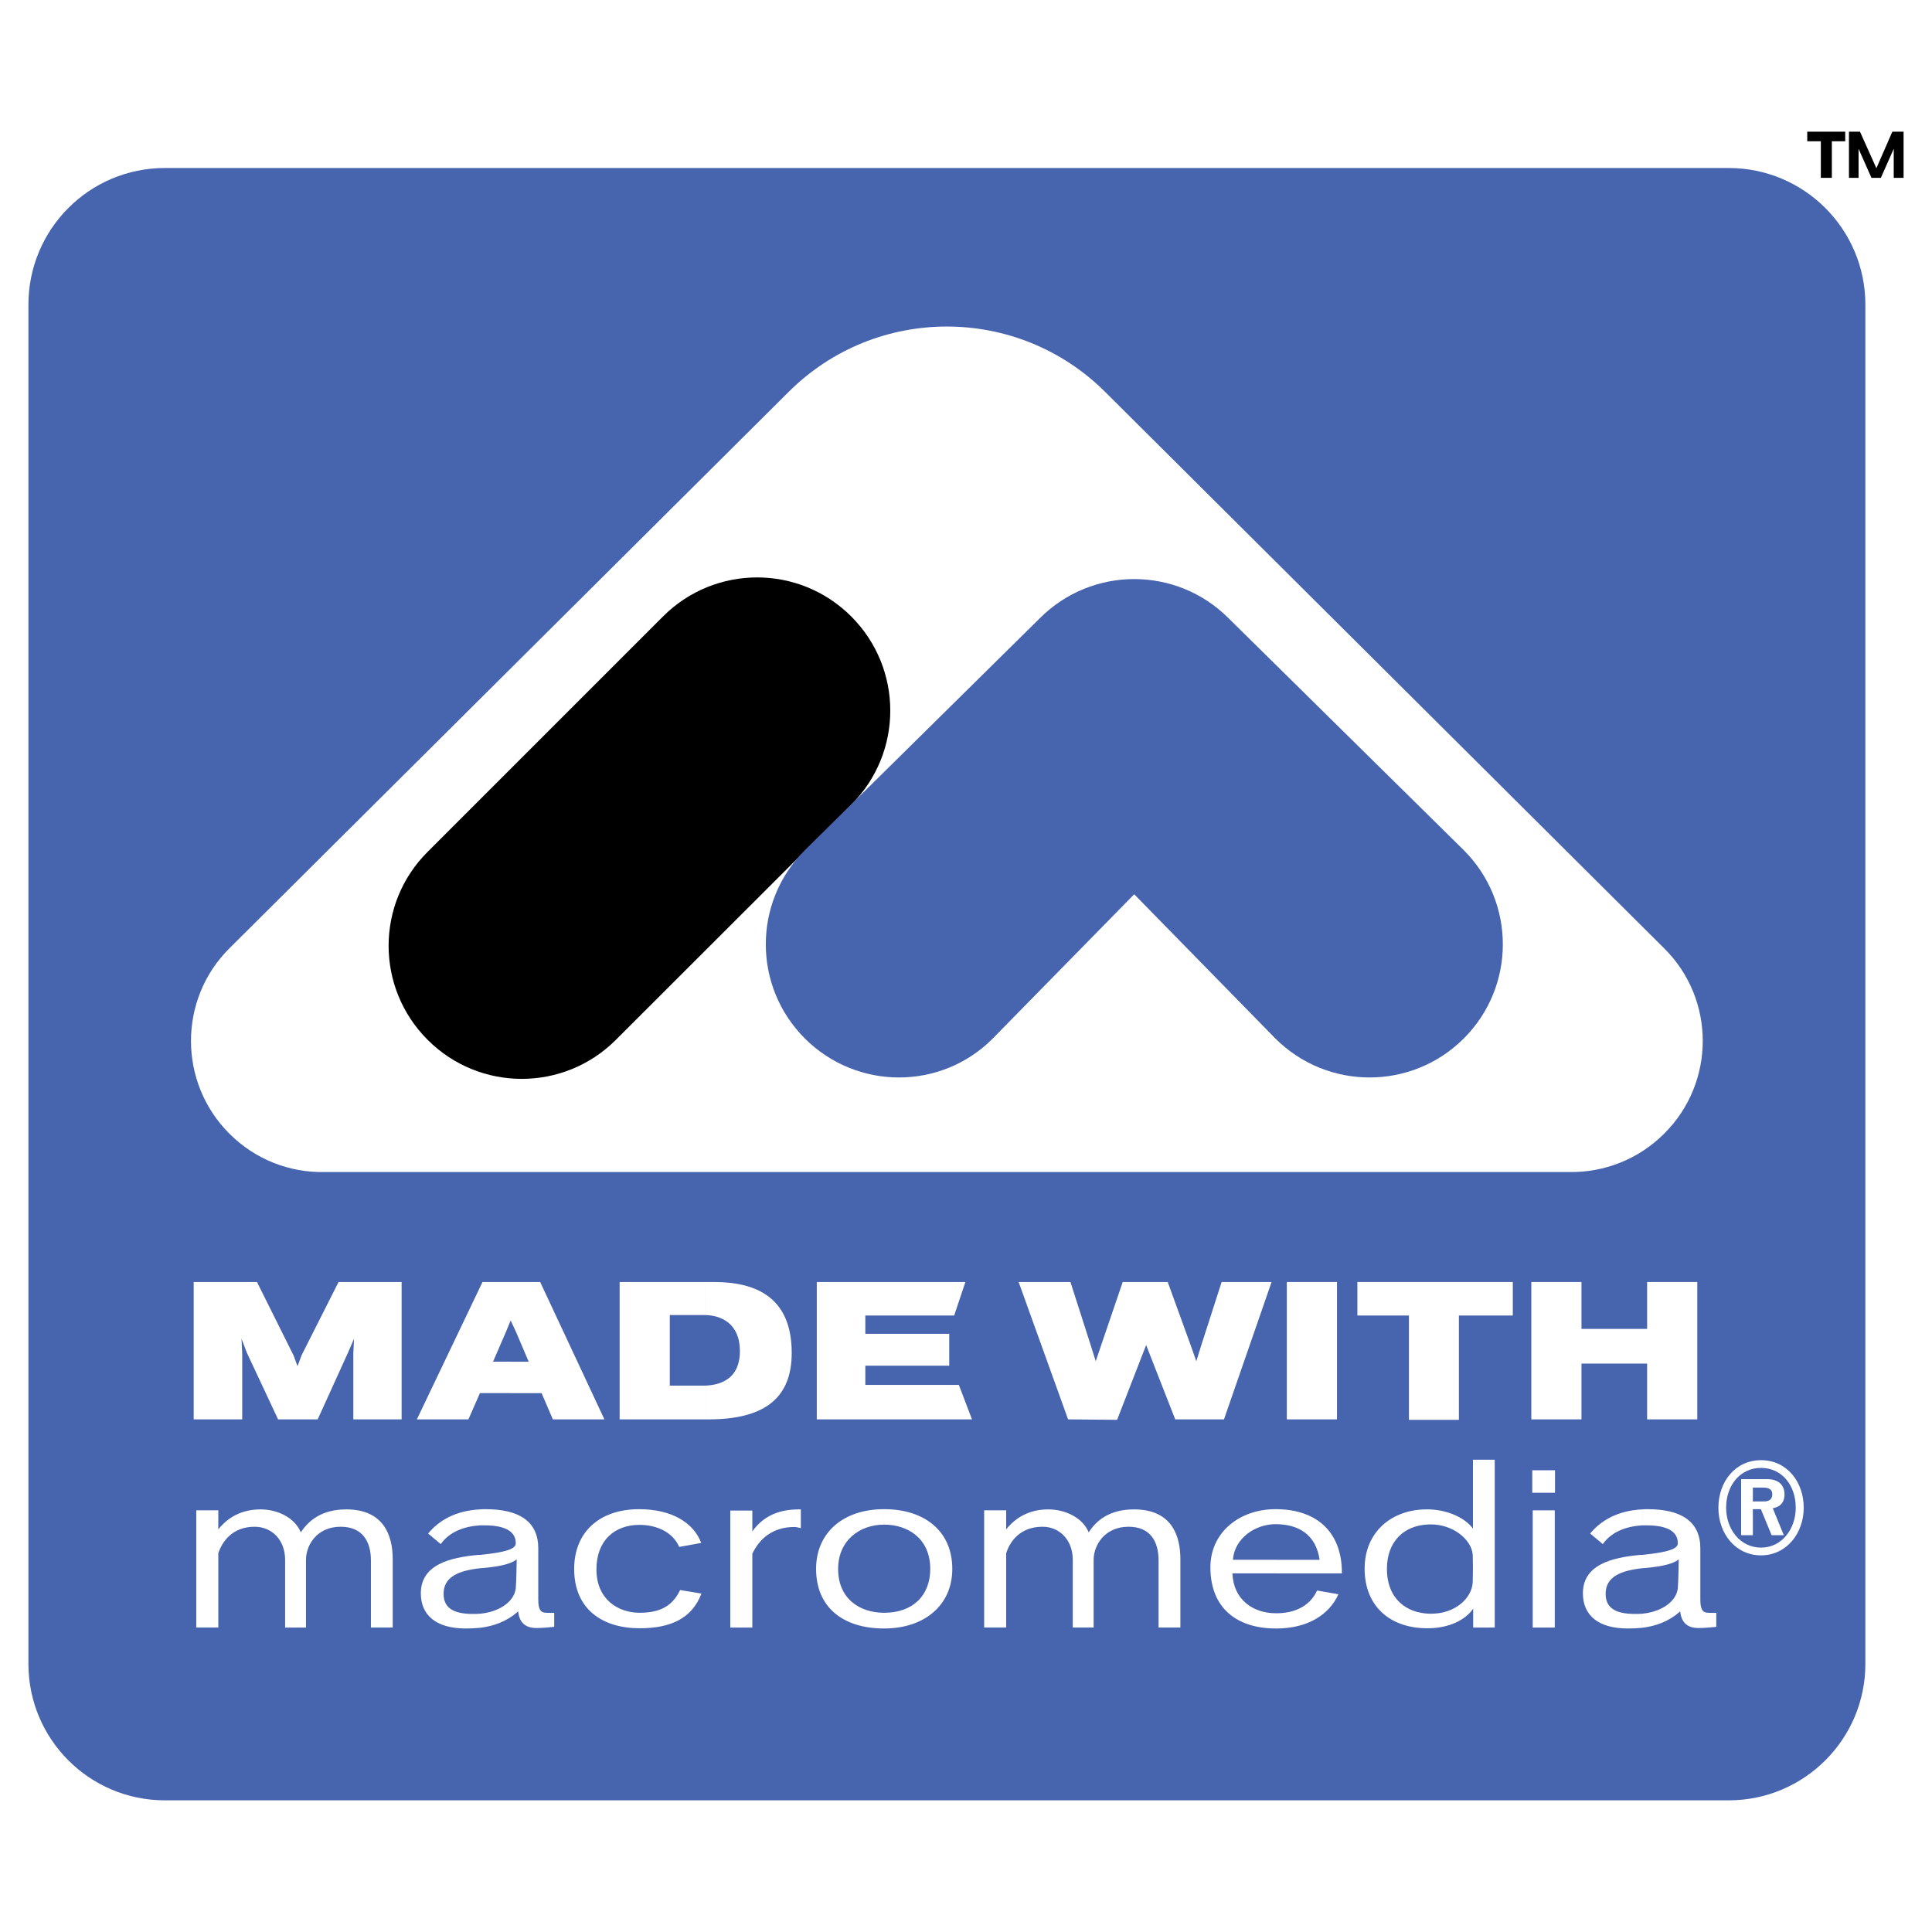 <?xml version="1.0" encoding="utf-8"?>
<!-- Generator: Adobe Illustrator 13.0.0, SVG Export Plug-In . SVG Version: 6.00 Build 14948)  -->
<!DOCTYPE svg PUBLIC "-//W3C//DTD SVG 1.0//EN" "http://www.w3.org/TR/2001/REC-SVG-20010904/DTD/svg10.dtd">
<svg version="1.0" id="Layer_1" xmlns="http://www.w3.org/2000/svg" xmlns:xlink="http://www.w3.org/1999/xlink" x="0px" y="0px"
	 width="192.756px" height="192.756px" viewBox="0 0 192.756 192.756" enable-background="new 0 0 192.756 192.756"
	 xml:space="preserve">
<g>
	<polygon fill-rule="evenodd" clip-rule="evenodd" fill="#FFFFFF" points="0,0 192.756,0 192.756,192.756 0,192.756 0,0 	"/>
	<path fill-rule="evenodd" clip-rule="evenodd" fill="#4764AF" d="M16.447,16.762h156.027c7.53,0,13.635,6.104,13.635,13.636
		v135.608c0,7.508-6.104,13.613-13.635,13.613H16.447c-7.531,0-13.612-6.105-13.612-13.613V30.398
		C2.834,22.867,8.916,16.762,16.447,16.762L16.447,16.762z"/>
	<polygon fill-rule="evenodd" clip-rule="evenodd" fill="#FFFFFF" points="40.07,141.611 40.07,127.906 33.778,127.906 
		30.083,135.227 29.685,136.303 29.287,135.227 25.639,127.906 19.324,127.906 19.324,141.611 24.165,141.611 24.165,135.039 
		24.095,133.566 24.633,134.969 27.744,141.611 31.696,141.611 34.713,134.969 35.322,133.566 35.251,134.992 35.251,141.611 
		40.07,141.611 	"/>
	<path fill-rule="evenodd" clip-rule="evenodd" fill="#FFFFFF" d="M60.301,141.611l-6.408-13.705h-2.924v3.883l0.515,1.098
		l1.263,2.971h-1.777v3.135h3.064l1.123,2.619H60.301L60.301,141.611z M50.969,127.906h-2.83l-6.549,13.705h5.146l1.146-2.619h3.087
		v-3.135h-1.778l1.287-2.971l0.468-1.146l0.023,0.049V127.906L50.969,127.906z"/>
	<path fill-rule="evenodd" clip-rule="evenodd" fill="#FFFFFF" d="M78.989,134.969c0-5.402-3.392-7.062-7.719-7.062
		c-0.234,0-0.561,0-0.935,0v3.297c1.59,0.023,3.485,0.818,3.485,3.602c0,2.457-1.521,3.369-3.485,3.439v3.367
		c0.14,0,0.257,0,0.374,0C77.094,141.611,78.989,138.781,78.989,134.969L78.989,134.969z M70.335,127.906c-2.667,0-8.514,0-8.514,0
		v13.705c0,0,6.292,0,8.514,0v-3.367c-0.094,0-0.164,0-0.258,0c-1.333,0-3.251,0-3.251,0v-7.041c0,0,2.059,0,3.438,0
		c0.023,0,0.046,0,0.07,0V127.906L70.335,127.906z"/>
	<polygon fill-rule="evenodd" clip-rule="evenodd" fill="#FFFFFF" points="96.975,141.611 95.665,138.174 86.333,138.174 
		86.333,136.256 94.706,136.256 94.706,133.074 86.333,133.074 86.333,131.25 95.197,131.25 96.319,127.906 81.491,127.906 
		81.491,141.611 96.975,141.611 	"/>
	<polygon fill-rule="evenodd" clip-rule="evenodd" fill="#FFFFFF" points="126.865,127.906 121.884,127.906 119.849,134.221 
		119.357,135.811 118.796,134.221 116.504,127.906 112.014,127.906 109.908,134.08 109.323,135.811 108.763,134.033 
		106.798,127.906 101.629,127.906 106.563,141.611 111.452,141.658 113.814,135.578 114.353,134.197 114.891,135.578 
		117.252,141.611 122.117,141.611 126.865,127.906 	"/>
	<polygon fill-rule="evenodd" clip-rule="evenodd" fill="#FFFFFF" points="133.391,141.611 133.391,127.906 128.386,127.906 
		128.386,141.611 133.391,141.611 	"/>
	<polygon fill-rule="evenodd" clip-rule="evenodd" fill="#FFFFFF" points="150.933,131.25 150.933,127.906 135.426,127.906 
		135.426,131.25 140.571,131.25 140.571,141.658 145.553,141.658 145.553,131.25 150.933,131.25 	"/>
	<polygon fill-rule="evenodd" clip-rule="evenodd" fill="#FFFFFF" points="169.339,141.611 169.339,127.906 164.334,127.906 
		164.334,132.584 157.785,132.584 157.785,127.906 152.78,127.906 152.78,141.611 157.785,141.611 157.785,136.045 164.334,136.045 
		164.334,141.611 169.339,141.611 	"/>
	<path fill-rule="evenodd" clip-rule="evenodd" fill="#FFFFFF" d="M39.181,162.381c0-2.854,0-6.83,0-6.83
		c0-2.408-0.936-4.959-4.631-4.959c-2.479,0-3.789,1.146-4.537,2.293c-0.608-1.473-2.316-2.293-4.023-2.293
		c-2.362,0-3.625,1.264-4.21,1.988v-1.895h-2.198v11.695h2.198v-7.414c0.398-1.193,1.427-2.643,3.625-2.643
		c1.731,0,3.041,1.332,3.041,3.297c0,0,0,6.244,0,6.76h2.082c0,0,0-6.689,0-6.76c0-1.426,1.053-3.297,3.462-3.297
		c2.175,0,3.017,1.473,3.017,3.367c0,0,0,3.742,0,6.689H39.181L39.181,162.381z"/>
	<path fill-rule="evenodd" clip-rule="evenodd" fill="#FFFFFF" d="M55.295,162.311v-1.404c-0.07,0.025-0.654,0-0.842,0
		c-0.538-0.021-0.749-0.373-0.749-1.309c0-1.824,0-4.047,0-5.123c0-2.666-1.895-3.904-5.262-3.904c-0.187,0-0.351,0-0.538,0.021
		v1.592c0.14,0,0.304,0,0.444,0c2.315,0,3.111,0.771,3.111,1.777c0,0.443-0.468,0.865-3.555,1.17v1.332
		c0.117,0,0.21-0.023,0.328-0.023c1.754-0.164,2.83-0.443,3.321-0.865c-0.024,0.656-0.024,2.035-0.094,2.877
		c-0.117,1.217-1.45,2.34-3.555,2.549v1.404c1.356-0.164,2.666-0.631,3.789-1.637c0.117,0.936,0.538,1.66,1.848,1.66
		C54.126,162.428,54.828,162.357,55.295,162.311L55.295,162.311z M47.905,150.592c-2.456,0.117-4.14,1.123-5.192,2.41l1.263,1.053
		c0.865-1.24,2.362-1.777,3.929-1.871V150.592L47.905,150.592z M47.905,155.131c-0.047,0-0.094,0-0.164,0
		c-2.877,0.256-5.754,0.982-5.754,3.836c0,2.197,1.544,3.508,4.491,3.508c0.468,0,0.959-0.023,1.427-0.07V161
		c-0.234,0.023-0.468,0.023-0.725,0.023c-2.058,0-2.923-0.678-2.923-2.012c0-1.73,1.567-2.314,3.648-2.549V155.131L47.905,155.131z"
		/>
	<path fill-rule="evenodd" clip-rule="evenodd" fill="#FFFFFF" d="M69.984,158.99l-2.128-0.352c-0.795,1.66-2.082,2.268-4.046,2.268
		c-2.082,0-4.303-1.285-4.303-4.326c0-2.924,1.848-4.443,4.28-4.443c1.848,0,3.368,0.795,3.977,2.199l2.198-0.398
		c-0.772-2.035-2.97-3.367-6.198-3.367c-3.906,0-6.479,2.244-6.479,5.963c0,4.047,2.854,5.918,6.525,5.918
		C66.85,162.451,69.025,161.516,69.984,158.99L69.984,158.99z"/>
	<path fill-rule="evenodd" clip-rule="evenodd" fill="#FFFFFF" d="M79.9,152.463v-1.871c-0.07,0-0.164,0-0.21,0
		c-2.316,0-3.719,0.914-4.631,2.199v-2.082h-2.198v11.672h2.198v-7.367c0.702-1.475,2.012-2.666,4.187-2.666
		C79.433,152.348,79.76,152.418,79.9,152.463L79.9,152.463z"/>
	<path fill-rule="evenodd" clip-rule="evenodd" fill="#FFFFFF" d="M95.01,156.533c0-3.859-2.876-5.963-6.783-5.963h-0.023v1.543
		h0.023c2.315,0,4.584,1.355,4.584,4.42c0,2.643-1.731,4.373-4.584,4.373h-0.023v1.568h0.023
		C92.133,162.475,95.01,160.229,95.01,156.533L95.01,156.533z M88.204,150.57c-4.046,0-6.783,2.314-6.783,5.963
		c0,3.789,2.643,5.941,6.783,5.941v-1.568c-2.409,0-4.584-1.379-4.584-4.373c0-2.807,2.105-4.42,4.584-4.42V150.57L88.204,150.57z"
		/>
	<path fill-rule="evenodd" clip-rule="evenodd" fill="#FFFFFF" d="M117.767,162.381c0-2.854,0-6.83,0-6.83
		c0-2.408-0.912-4.959-4.631-4.959c-2.479,0-3.789,1.146-4.514,2.293c-0.608-1.473-2.339-2.293-4.046-2.293
		c-2.339,0-3.602,1.264-4.188,1.988v-1.895H98.19v11.695h2.198v-7.414c0.375-1.193,1.404-2.643,3.626-2.643
		c1.707,0,3.017,1.332,3.017,3.297c0,0,0,6.244,0,6.76h2.082c0,0,0-6.689,0-6.76c0-1.426,1.076-3.297,3.484-3.297
		c2.176,0,2.994,1.473,2.994,3.367c0,0,0,3.742,0,6.689H117.767L117.767,162.381z"/>
	<path fill-rule="evenodd" clip-rule="evenodd" fill="#FFFFFF" d="M133.882,156.979c0.023-4.117-2.503-6.387-6.549-6.408v1.496
		c2.198,0.023,3.952,1.006,4.327,3.555h-4.327v1.357C130.374,156.979,133.882,156.979,133.882,156.979L133.882,156.979z
		 M127.333,162.475c3.204,0,5.31-1.428,6.198-3.416l-2.128-0.373c-0.655,1.449-2.082,2.27-4.07,2.27V162.475L127.333,162.475z
		 M127.333,150.57c-0.023,0-0.047,0-0.07,0c-3.602,0-6.502,2.314-6.502,5.799c0,4.094,2.666,6.105,6.525,6.105
		c0.023,0,0.023,0,0.047,0v-1.52c-0.023,0-0.023,0-0.047,0c-2.292,0-4.233-1.381-4.327-3.977c0,0,2.059,0,4.374,0v-1.357h-4.327
		c0.164-2.152,2.222-3.555,4.28-3.555c0.023,0,0.023,0,0.047,0V150.57L127.333,150.57z"/>
	<path fill-rule="evenodd" clip-rule="evenodd" fill="#FFFFFF" d="M149.131,162.381v-16.746h-2.175c0,0,0,6.76,0,6.875
		c-0.678-0.936-2.245-1.824-4.304-1.918v1.498c0.047,0,0.094,0,0.117,0c2.198,0,4.023,1.496,4.163,2.994
		c0,0.094,0.023,0.865,0.023,1.355c0,0.516-0.023,1.311-0.023,1.404c-0.046,1.52-1.661,3.156-4.14,3.156c-0.047,0-0.094,0-0.141,0
		v1.451c2.292-0.07,3.742-1.053,4.327-1.965v1.895H149.131L149.131,162.381z M142.652,150.592c-0.093,0-0.21,0-0.327,0
		c-3.368,0-6.175,2.152-6.175,5.918c0,3.836,2.644,5.941,6.222,5.941c0.094,0,0.188,0,0.28,0V161
		c-2.269-0.045-4.279-1.426-4.279-4.49c0-2.549,1.543-4.373,4.279-4.42V150.592L142.652,150.592z"/>
	<path fill-rule="evenodd" clip-rule="evenodd" fill="#FFFFFF" d="M155.143,148.932v-2.244h-2.269v2.244H155.143L155.143,148.932z
		 M155.119,162.381v-11.695h-2.199v11.695H155.119L155.119,162.381z"/>
	<path fill-rule="evenodd" clip-rule="evenodd" fill="#FFFFFF" d="M171.233,162.311v-1.404c-0.069,0.025-0.654,0-0.842,0
		c-0.538-0.021-0.748-0.373-0.748-1.309c0-1.824,0-4.047,0-5.123c0-2.666-1.895-3.904-5.263-3.904c-0.188,0-0.374,0-0.538,0.021
		v1.592c0.141,0,0.305,0,0.444,0c2.315,0,3.11,0.771,3.11,1.777c0,0.443-0.468,0.865-3.555,1.17v1.332
		c0.094,0,0.211-0.023,0.328-0.023c1.754-0.164,2.829-0.443,3.32-0.865c-0.023,0.656-0.023,2.035-0.094,2.877
		c-0.116,1.217-1.449,2.34-3.555,2.549v1.404c1.356-0.164,2.666-0.631,3.789-1.637c0.117,0.936,0.538,1.66,1.848,1.66
		C170.064,162.428,170.766,162.357,171.233,162.311L171.233,162.311z M163.843,150.592c-2.455,0.117-4.14,1.123-5.192,2.41
		l1.263,1.053c0.866-1.24,2.362-1.777,3.93-1.871V150.592L163.843,150.592z M163.843,155.131c-0.047,0-0.094,0-0.164,0
		c-2.876,0.256-5.753,0.982-5.753,3.836c0,2.197,1.543,3.508,4.49,3.508c0.468,0,0.959-0.023,1.427-0.07V161
		c-0.233,0.023-0.468,0.023-0.725,0.023c-2.059,0-2.924-0.678-2.924-2.012c0-1.73,1.567-2.314,3.648-2.549V155.131L163.843,155.131z
		"/>
	<path fill-rule="evenodd" clip-rule="evenodd" fill="#FFFFFF" d="M110.282,39.122l55.759,55.501c5.123,5.076,5.123,13.378,0,18.476
		c-2.596,2.598-6.034,3.883-9.448,3.836H32.375c-3.438,0.07-6.877-1.215-9.496-3.836c-5.099-5.098-5.099-13.4,0-18.476
		l55.782-55.501C87.385,30.398,101.535,30.398,110.282,39.122L110.282,39.122z"/>
	<path fill-rule="evenodd" clip-rule="evenodd" d="M84.929,61.505c5.192,5.192,5.192,13.588,0,18.781l-23.482,23.458
		c-5.192,5.193-13.589,5.193-18.781,0c-5.192-5.191-5.192-13.588,0-18.757l23.482-23.482C71.34,56.312,79.737,56.312,84.929,61.505
		L84.929,61.505z"/>
	<path fill-rule="evenodd" clip-rule="evenodd" fill="#4764AF" d="M122.562,61.669l23.482,23.155c5.192,5.192,5.192,13.588,0,18.782
		c-5.192,5.191-13.612,5.191-18.805,0l-14.08-14.385l-14.104,14.385c-5.145,5.191-13.565,5.191-18.757,0
		c-5.192-5.193-5.192-13.59,0-18.782l23.458-23.155C108.949,56.477,117.369,56.477,122.562,61.669L122.562,61.669z"/>
	<path fill-rule="evenodd" clip-rule="evenodd" fill="#FFFFFF" d="M179.958,150.43c0-2.619-1.707-4.748-4.257-4.748v0.771
		c2.081,0,3.461,1.73,3.461,3.977c0,2.08-1.356,3.975-3.461,3.975v0.773C178.251,155.178,179.958,152.955,179.958,150.43
		L179.958,150.43z M175.701,150.615v-0.818h0.304c0.468,0,0.818-0.186,0.818-0.725c0-0.469-0.351-0.654-0.889-0.654h-0.233v-0.842
		h0.631c1.076,0,1.708,0.561,1.708,1.52c0,0.865-0.491,1.264-1.169,1.381l1.099,2.689h-1.216L175.701,150.615L175.701,150.615z
		 M175.701,145.682c-2.55,0-4.257,2.129-4.257,4.748c0,2.572,1.707,4.748,4.257,4.748v-0.773c-2.105,0-3.485-1.871-3.485-3.975
		c0-2.246,1.403-3.977,3.485-3.977V145.682L175.701,145.682z M175.701,147.576v0.842h-0.818v1.379h0.818v0.818l-0.023-0.045h-0.795
		v2.596h-1.17v-5.59H175.701L175.701,147.576z"/>
	<path fill-rule="evenodd" clip-rule="evenodd" d="M189.921,17.745v-4.607h-1.122l-1.591,3.648l-1.637-3.648h-1.1v4.607h0.959v-2.9
		l1.286,2.9h0.936l1.286-2.9v2.9H189.921L189.921,17.745z M184.098,14.096v-0.959h-3.789v0.959h1.356v3.648h1.099v-3.648H184.098
		L184.098,14.096z"/>
</g>
</svg>
